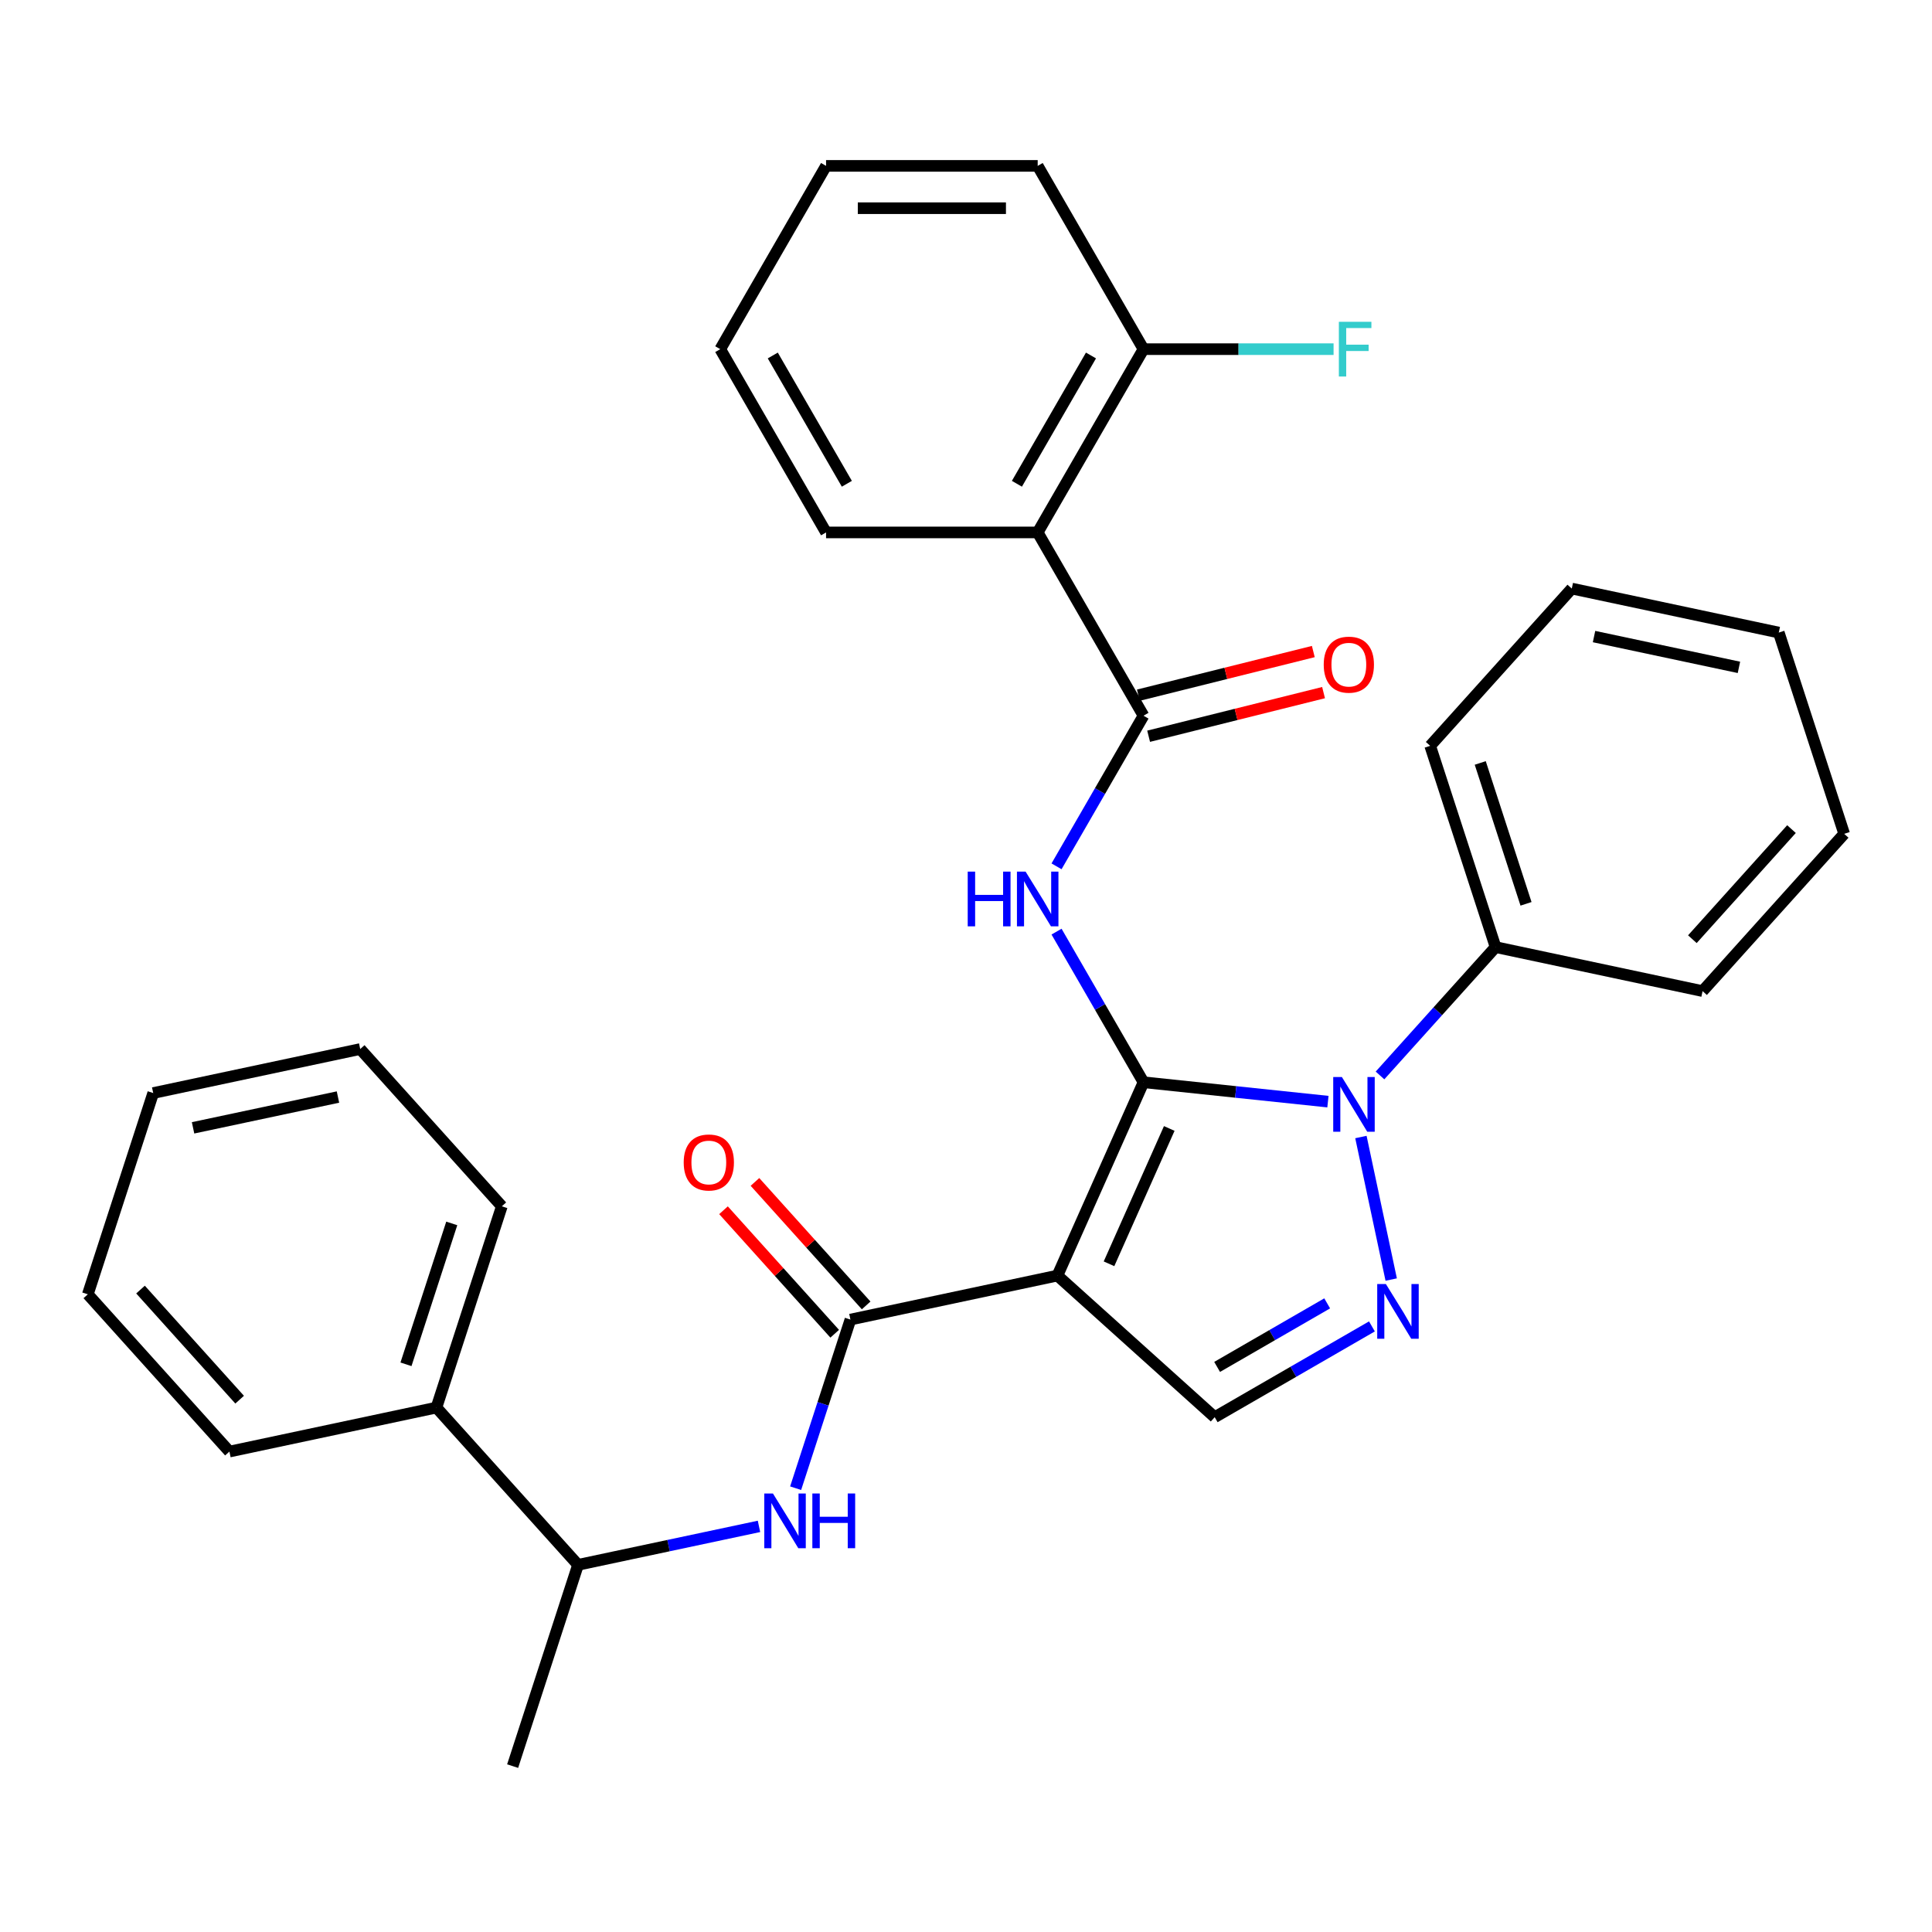 <?xml version='1.0' encoding='iso-8859-1'?>
<svg version='1.1' baseProfile='full'
              xmlns='http://www.w3.org/2000/svg'
                      xmlns:rdkit='http://www.rdkit.org/xml'
                      xmlns:xlink='http://www.w3.org/1999/xlink'
                  xml:space='preserve'
width='1000px' height='1000px' viewBox='0 0 1000 1000'>
<!-- END OF HEADER -->
<rect style='opacity:1.0;fill:#FFFFFF;stroke:none' width='1000' height='1000' x='0' y='0'> </rect>
<path class='bond-0' d='M 591.876,560.171 L 547.323,660.238' style='fill:none;fill-rule:evenodd;stroke:#000000;stroke-width:6px;stroke-linecap:butt;stroke-linejoin:miter;stroke-opacity:1' />
<path class='bond-0' d='M 605.206,584.092 L 574.019,654.139' style='fill:none;fill-rule:evenodd;stroke:#000000;stroke-width:6px;stroke-linecap:butt;stroke-linejoin:miter;stroke-opacity:1' />
<path class='bond-1' d='M 591.876,560.171 L 639.605,565.188' style='fill:none;fill-rule:evenodd;stroke:#000000;stroke-width:6px;stroke-linecap:butt;stroke-linejoin:miter;stroke-opacity:1' />
<path class='bond-1' d='M 639.605,565.188 L 687.334,570.204' style='fill:none;fill-rule:evenodd;stroke:#0000FF;stroke-width:6px;stroke-linecap:butt;stroke-linejoin:miter;stroke-opacity:1' />
<path class='bond-2' d='M 591.876,560.171 L 569.37,521.189' style='fill:none;fill-rule:evenodd;stroke:#000000;stroke-width:6px;stroke-linecap:butt;stroke-linejoin:miter;stroke-opacity:1' />
<path class='bond-2' d='M 569.37,521.189 L 546.863,482.208' style='fill:none;fill-rule:evenodd;stroke:#0000FF;stroke-width:6px;stroke-linecap:butt;stroke-linejoin:miter;stroke-opacity:1' />
<path class='bond-4' d='M 547.323,660.238 L 440.18,683.012' style='fill:none;fill-rule:evenodd;stroke:#000000;stroke-width:6px;stroke-linecap:butt;stroke-linejoin:miter;stroke-opacity:1' />
<path class='bond-6' d='M 547.323,660.238 L 628.725,733.533' style='fill:none;fill-rule:evenodd;stroke:#000000;stroke-width:6px;stroke-linecap:butt;stroke-linejoin:miter;stroke-opacity:1' />
<path class='bond-3' d='M 704.405,588.519 L 720.087,662.298' style='fill:none;fill-rule:evenodd;stroke:#0000FF;stroke-width:6px;stroke-linecap:butt;stroke-linejoin:miter;stroke-opacity:1' />
<path class='bond-9' d='M 714.291,556.652 L 744.199,523.435' style='fill:none;fill-rule:evenodd;stroke:#0000FF;stroke-width:6px;stroke-linecap:butt;stroke-linejoin:miter;stroke-opacity:1' />
<path class='bond-9' d='M 744.199,523.435 L 774.107,490.219' style='fill:none;fill-rule:evenodd;stroke:#000000;stroke-width:6px;stroke-linecap:butt;stroke-linejoin:miter;stroke-opacity:1' />
<path class='bond-5' d='M 546.863,448.411 L 569.37,409.429' style='fill:none;fill-rule:evenodd;stroke:#0000FF;stroke-width:6px;stroke-linecap:butt;stroke-linejoin:miter;stroke-opacity:1' />
<path class='bond-5' d='M 569.37,409.429 L 591.876,370.447' style='fill:none;fill-rule:evenodd;stroke:#000000;stroke-width:6px;stroke-linecap:butt;stroke-linejoin:miter;stroke-opacity:1' />
<path class='bond-31' d='M 710.108,686.546 L 669.417,710.04' style='fill:none;fill-rule:evenodd;stroke:#0000FF;stroke-width:6px;stroke-linecap:butt;stroke-linejoin:miter;stroke-opacity:1' />
<path class='bond-31' d='M 669.417,710.04 L 628.725,733.533' style='fill:none;fill-rule:evenodd;stroke:#000000;stroke-width:6px;stroke-linecap:butt;stroke-linejoin:miter;stroke-opacity:1' />
<path class='bond-31' d='M 686.947,674.622 L 658.463,691.067' style='fill:none;fill-rule:evenodd;stroke:#0000FF;stroke-width:6px;stroke-linecap:butt;stroke-linejoin:miter;stroke-opacity:1' />
<path class='bond-31' d='M 658.463,691.067 L 629.979,707.513' style='fill:none;fill-rule:evenodd;stroke:#000000;stroke-width:6px;stroke-linecap:butt;stroke-linejoin:miter;stroke-opacity:1' />
<path class='bond-8' d='M 440.18,683.012 L 426,726.651' style='fill:none;fill-rule:evenodd;stroke:#000000;stroke-width:6px;stroke-linecap:butt;stroke-linejoin:miter;stroke-opacity:1' />
<path class='bond-8' d='M 426,726.651 L 411.821,770.29' style='fill:none;fill-rule:evenodd;stroke:#0000FF;stroke-width:6px;stroke-linecap:butt;stroke-linejoin:miter;stroke-opacity:1' />
<path class='bond-12' d='M 448.32,675.683 L 419.542,643.722' style='fill:none;fill-rule:evenodd;stroke:#000000;stroke-width:6px;stroke-linecap:butt;stroke-linejoin:miter;stroke-opacity:1' />
<path class='bond-12' d='M 419.542,643.722 L 390.764,611.76' style='fill:none;fill-rule:evenodd;stroke:#FF0000;stroke-width:6px;stroke-linecap:butt;stroke-linejoin:miter;stroke-opacity:1' />
<path class='bond-12' d='M 432.039,690.342 L 403.261,658.381' style='fill:none;fill-rule:evenodd;stroke:#000000;stroke-width:6px;stroke-linecap:butt;stroke-linejoin:miter;stroke-opacity:1' />
<path class='bond-12' d='M 403.261,658.381 L 374.483,626.419' style='fill:none;fill-rule:evenodd;stroke:#FF0000;stroke-width:6px;stroke-linecap:butt;stroke-linejoin:miter;stroke-opacity:1' />
<path class='bond-7' d='M 591.876,370.447 L 537.107,275.585' style='fill:none;fill-rule:evenodd;stroke:#000000;stroke-width:6px;stroke-linecap:butt;stroke-linejoin:miter;stroke-opacity:1' />
<path class='bond-13' d='M 594.526,381.076 L 639.798,369.785' style='fill:none;fill-rule:evenodd;stroke:#000000;stroke-width:6px;stroke-linecap:butt;stroke-linejoin:miter;stroke-opacity:1' />
<path class='bond-13' d='M 639.798,369.785 L 685.07,358.495' style='fill:none;fill-rule:evenodd;stroke:#FF0000;stroke-width:6px;stroke-linecap:butt;stroke-linejoin:miter;stroke-opacity:1' />
<path class='bond-13' d='M 589.225,359.819 L 634.497,348.529' style='fill:none;fill-rule:evenodd;stroke:#000000;stroke-width:6px;stroke-linecap:butt;stroke-linejoin:miter;stroke-opacity:1' />
<path class='bond-13' d='M 634.497,348.529 L 679.769,337.239' style='fill:none;fill-rule:evenodd;stroke:#FF0000;stroke-width:6px;stroke-linecap:butt;stroke-linejoin:miter;stroke-opacity:1' />
<path class='bond-10' d='M 537.107,275.585 L 591.876,180.724' style='fill:none;fill-rule:evenodd;stroke:#000000;stroke-width:6px;stroke-linecap:butt;stroke-linejoin:miter;stroke-opacity:1' />
<path class='bond-10' d='M 526.35,250.402 L 564.688,183.999' style='fill:none;fill-rule:evenodd;stroke:#000000;stroke-width:6px;stroke-linecap:butt;stroke-linejoin:miter;stroke-opacity:1' />
<path class='bond-16' d='M 537.107,275.585 L 427.57,275.585' style='fill:none;fill-rule:evenodd;stroke:#000000;stroke-width:6px;stroke-linecap:butt;stroke-linejoin:miter;stroke-opacity:1' />
<path class='bond-11' d='M 392.852,790.053 L 346.02,800.008' style='fill:none;fill-rule:evenodd;stroke:#0000FF;stroke-width:6px;stroke-linecap:butt;stroke-linejoin:miter;stroke-opacity:1' />
<path class='bond-11' d='M 346.02,800.008 L 299.187,809.962' style='fill:none;fill-rule:evenodd;stroke:#000000;stroke-width:6px;stroke-linecap:butt;stroke-linejoin:miter;stroke-opacity:1' />
<path class='bond-18' d='M 774.107,490.219 L 740.259,386.043' style='fill:none;fill-rule:evenodd;stroke:#000000;stroke-width:6px;stroke-linecap:butt;stroke-linejoin:miter;stroke-opacity:1' />
<path class='bond-18' d='M 789.865,467.823 L 766.171,394.9' style='fill:none;fill-rule:evenodd;stroke:#000000;stroke-width:6px;stroke-linecap:butt;stroke-linejoin:miter;stroke-opacity:1' />
<path class='bond-19' d='M 774.107,490.219 L 881.251,512.993' style='fill:none;fill-rule:evenodd;stroke:#000000;stroke-width:6px;stroke-linecap:butt;stroke-linejoin:miter;stroke-opacity:1' />
<path class='bond-15' d='M 591.876,180.724 L 641.065,180.724' style='fill:none;fill-rule:evenodd;stroke:#000000;stroke-width:6px;stroke-linecap:butt;stroke-linejoin:miter;stroke-opacity:1' />
<path class='bond-15' d='M 641.065,180.724 L 690.254,180.724' style='fill:none;fill-rule:evenodd;stroke:#33CCCC;stroke-width:6px;stroke-linecap:butt;stroke-linejoin:miter;stroke-opacity:1' />
<path class='bond-20' d='M 591.876,180.724 L 537.107,85.862' style='fill:none;fill-rule:evenodd;stroke:#000000;stroke-width:6px;stroke-linecap:butt;stroke-linejoin:miter;stroke-opacity:1' />
<path class='bond-14' d='M 299.187,809.962 L 225.893,728.56' style='fill:none;fill-rule:evenodd;stroke:#000000;stroke-width:6px;stroke-linecap:butt;stroke-linejoin:miter;stroke-opacity:1' />
<path class='bond-17' d='M 299.187,809.962 L 265.338,914.138' style='fill:none;fill-rule:evenodd;stroke:#000000;stroke-width:6px;stroke-linecap:butt;stroke-linejoin:miter;stroke-opacity:1' />
<path class='bond-21' d='M 225.893,728.56 L 259.741,624.384' style='fill:none;fill-rule:evenodd;stroke:#000000;stroke-width:6px;stroke-linecap:butt;stroke-linejoin:miter;stroke-opacity:1' />
<path class='bond-21' d='M 210.135,706.164 L 233.829,633.241' style='fill:none;fill-rule:evenodd;stroke:#000000;stroke-width:6px;stroke-linecap:butt;stroke-linejoin:miter;stroke-opacity:1' />
<path class='bond-22' d='M 225.893,728.56 L 118.749,751.334' style='fill:none;fill-rule:evenodd;stroke:#000000;stroke-width:6px;stroke-linecap:butt;stroke-linejoin:miter;stroke-opacity:1' />
<path class='bond-23' d='M 427.57,275.585 L 372.802,180.724' style='fill:none;fill-rule:evenodd;stroke:#000000;stroke-width:6px;stroke-linecap:butt;stroke-linejoin:miter;stroke-opacity:1' />
<path class='bond-23' d='M 438.327,250.402 L 399.989,183.999' style='fill:none;fill-rule:evenodd;stroke:#000000;stroke-width:6px;stroke-linecap:butt;stroke-linejoin:miter;stroke-opacity:1' />
<path class='bond-25' d='M 740.259,386.043 L 813.553,304.641' style='fill:none;fill-rule:evenodd;stroke:#000000;stroke-width:6px;stroke-linecap:butt;stroke-linejoin:miter;stroke-opacity:1' />
<path class='bond-24' d='M 881.251,512.993 L 954.545,431.591' style='fill:none;fill-rule:evenodd;stroke:#000000;stroke-width:6px;stroke-linecap:butt;stroke-linejoin:miter;stroke-opacity:1' />
<path class='bond-24' d='M 875.965,486.124 L 927.271,429.142' style='fill:none;fill-rule:evenodd;stroke:#000000;stroke-width:6px;stroke-linecap:butt;stroke-linejoin:miter;stroke-opacity:1' />
<path class='bond-33' d='M 537.107,85.862 L 427.57,85.862' style='fill:none;fill-rule:evenodd;stroke:#000000;stroke-width:6px;stroke-linecap:butt;stroke-linejoin:miter;stroke-opacity:1' />
<path class='bond-33' d='M 520.677,107.769 L 444.001,107.769' style='fill:none;fill-rule:evenodd;stroke:#000000;stroke-width:6px;stroke-linecap:butt;stroke-linejoin:miter;stroke-opacity:1' />
<path class='bond-26' d='M 259.741,624.384 L 186.447,542.983' style='fill:none;fill-rule:evenodd;stroke:#000000;stroke-width:6px;stroke-linecap:butt;stroke-linejoin:miter;stroke-opacity:1' />
<path class='bond-27' d='M 118.749,751.334 L 45.455,669.933' style='fill:none;fill-rule:evenodd;stroke:#000000;stroke-width:6px;stroke-linecap:butt;stroke-linejoin:miter;stroke-opacity:1' />
<path class='bond-27' d='M 124.035,724.465 L 72.729,667.484' style='fill:none;fill-rule:evenodd;stroke:#000000;stroke-width:6px;stroke-linecap:butt;stroke-linejoin:miter;stroke-opacity:1' />
<path class='bond-28' d='M 372.802,180.724 L 427.57,85.862' style='fill:none;fill-rule:evenodd;stroke:#000000;stroke-width:6px;stroke-linecap:butt;stroke-linejoin:miter;stroke-opacity:1' />
<path class='bond-30' d='M 954.545,431.591 L 920.697,327.415' style='fill:none;fill-rule:evenodd;stroke:#000000;stroke-width:6px;stroke-linecap:butt;stroke-linejoin:miter;stroke-opacity:1' />
<path class='bond-32' d='M 813.553,304.641 L 920.697,327.415' style='fill:none;fill-rule:evenodd;stroke:#000000;stroke-width:6px;stroke-linecap:butt;stroke-linejoin:miter;stroke-opacity:1' />
<path class='bond-32' d='M 825.07,329.486 L 900.07,345.428' style='fill:none;fill-rule:evenodd;stroke:#000000;stroke-width:6px;stroke-linecap:butt;stroke-linejoin:miter;stroke-opacity:1' />
<path class='bond-34' d='M 186.447,542.983 L 79.303,565.757' style='fill:none;fill-rule:evenodd;stroke:#000000;stroke-width:6px;stroke-linecap:butt;stroke-linejoin:miter;stroke-opacity:1' />
<path class='bond-34' d='M 174.93,567.827 L 99.93,583.769' style='fill:none;fill-rule:evenodd;stroke:#000000;stroke-width:6px;stroke-linecap:butt;stroke-linejoin:miter;stroke-opacity:1' />
<path class='bond-29' d='M 45.455,669.933 L 79.303,565.757' style='fill:none;fill-rule:evenodd;stroke:#000000;stroke-width:6px;stroke-linecap:butt;stroke-linejoin:miter;stroke-opacity:1' />
<path  class='atom-2' d='M 694.553 557.461
L 703.833 572.461
Q 704.753 573.941, 706.233 576.621
Q 707.713 579.301, 707.793 579.461
L 707.793 557.461
L 711.553 557.461
L 711.553 585.781
L 707.673 585.781
L 697.713 569.381
Q 696.553 567.461, 695.313 565.261
Q 694.113 563.061, 693.753 562.381
L 693.753 585.781
L 690.073 585.781
L 690.073 557.461
L 694.553 557.461
' fill='#0000FF'/>
<path  class='atom-3' d='M 500.887 451.149
L 504.727 451.149
L 504.727 463.189
L 519.207 463.189
L 519.207 451.149
L 523.047 451.149
L 523.047 479.469
L 519.207 479.469
L 519.207 466.389
L 504.727 466.389
L 504.727 479.469
L 500.887 479.469
L 500.887 451.149
' fill='#0000FF'/>
<path  class='atom-3' d='M 530.847 451.149
L 540.127 466.149
Q 541.047 467.629, 542.527 470.309
Q 544.007 472.989, 544.087 473.149
L 544.087 451.149
L 547.847 451.149
L 547.847 479.469
L 543.967 479.469
L 534.007 463.069
Q 532.847 461.149, 531.607 458.949
Q 530.407 456.749, 530.047 456.069
L 530.047 479.469
L 526.367 479.469
L 526.367 451.149
L 530.847 451.149
' fill='#0000FF'/>
<path  class='atom-4' d='M 717.327 664.604
L 726.607 679.604
Q 727.527 681.084, 729.007 683.764
Q 730.487 686.444, 730.567 686.604
L 730.567 664.604
L 734.327 664.604
L 734.327 692.924
L 730.447 692.924
L 720.487 676.524
Q 719.327 674.604, 718.087 672.404
Q 716.887 670.204, 716.527 669.524
L 716.527 692.924
L 712.847 692.924
L 712.847 664.604
L 717.327 664.604
' fill='#0000FF'/>
<path  class='atom-9' d='M 400.071 773.028
L 409.351 788.028
Q 410.271 789.508, 411.751 792.188
Q 413.231 794.868, 413.311 795.028
L 413.311 773.028
L 417.071 773.028
L 417.071 801.348
L 413.191 801.348
L 403.231 784.948
Q 402.071 783.028, 400.831 780.828
Q 399.631 778.628, 399.271 777.948
L 399.271 801.348
L 395.591 801.348
L 395.591 773.028
L 400.071 773.028
' fill='#0000FF'/>
<path  class='atom-9' d='M 420.471 773.028
L 424.311 773.028
L 424.311 785.068
L 438.791 785.068
L 438.791 773.028
L 442.631 773.028
L 442.631 801.348
L 438.791 801.348
L 438.791 788.268
L 424.311 788.268
L 424.311 801.348
L 420.471 801.348
L 420.471 773.028
' fill='#0000FF'/>
<path  class='atom-13' d='M 353.885 601.69
Q 353.885 594.89, 357.245 591.09
Q 360.605 587.29, 366.885 587.29
Q 373.165 587.29, 376.525 591.09
Q 379.885 594.89, 379.885 601.69
Q 379.885 608.57, 376.485 612.49
Q 373.085 616.37, 366.885 616.37
Q 360.645 616.37, 357.245 612.49
Q 353.885 608.61, 353.885 601.69
M 366.885 613.17
Q 371.205 613.17, 373.525 610.29
Q 375.885 607.37, 375.885 601.69
Q 375.885 596.13, 373.525 593.33
Q 371.205 590.49, 366.885 590.49
Q 362.565 590.49, 360.205 593.29
Q 357.885 596.09, 357.885 601.69
Q 357.885 607.41, 360.205 610.29
Q 362.565 613.17, 366.885 613.17
' fill='#FF0000'/>
<path  class='atom-14' d='M 685.158 344.022
Q 685.158 337.222, 688.518 333.422
Q 691.878 329.622, 698.158 329.622
Q 704.438 329.622, 707.798 333.422
Q 711.158 337.222, 711.158 344.022
Q 711.158 350.902, 707.758 354.822
Q 704.358 358.702, 698.158 358.702
Q 691.918 358.702, 688.518 354.822
Q 685.158 350.942, 685.158 344.022
M 698.158 355.502
Q 702.478 355.502, 704.798 352.622
Q 707.158 349.702, 707.158 344.022
Q 707.158 338.462, 704.798 335.662
Q 702.478 332.822, 698.158 332.822
Q 693.838 332.822, 691.478 335.622
Q 689.158 338.422, 689.158 344.022
Q 689.158 349.742, 691.478 352.622
Q 693.838 355.502, 698.158 355.502
' fill='#FF0000'/>
<path  class='atom-16' d='M 692.993 166.564
L 709.833 166.564
L 709.833 169.804
L 696.793 169.804
L 696.793 178.404
L 708.393 178.404
L 708.393 181.684
L 696.793 181.684
L 696.793 194.884
L 692.993 194.884
L 692.993 166.564
' fill='#33CCCC'/>
</svg>
